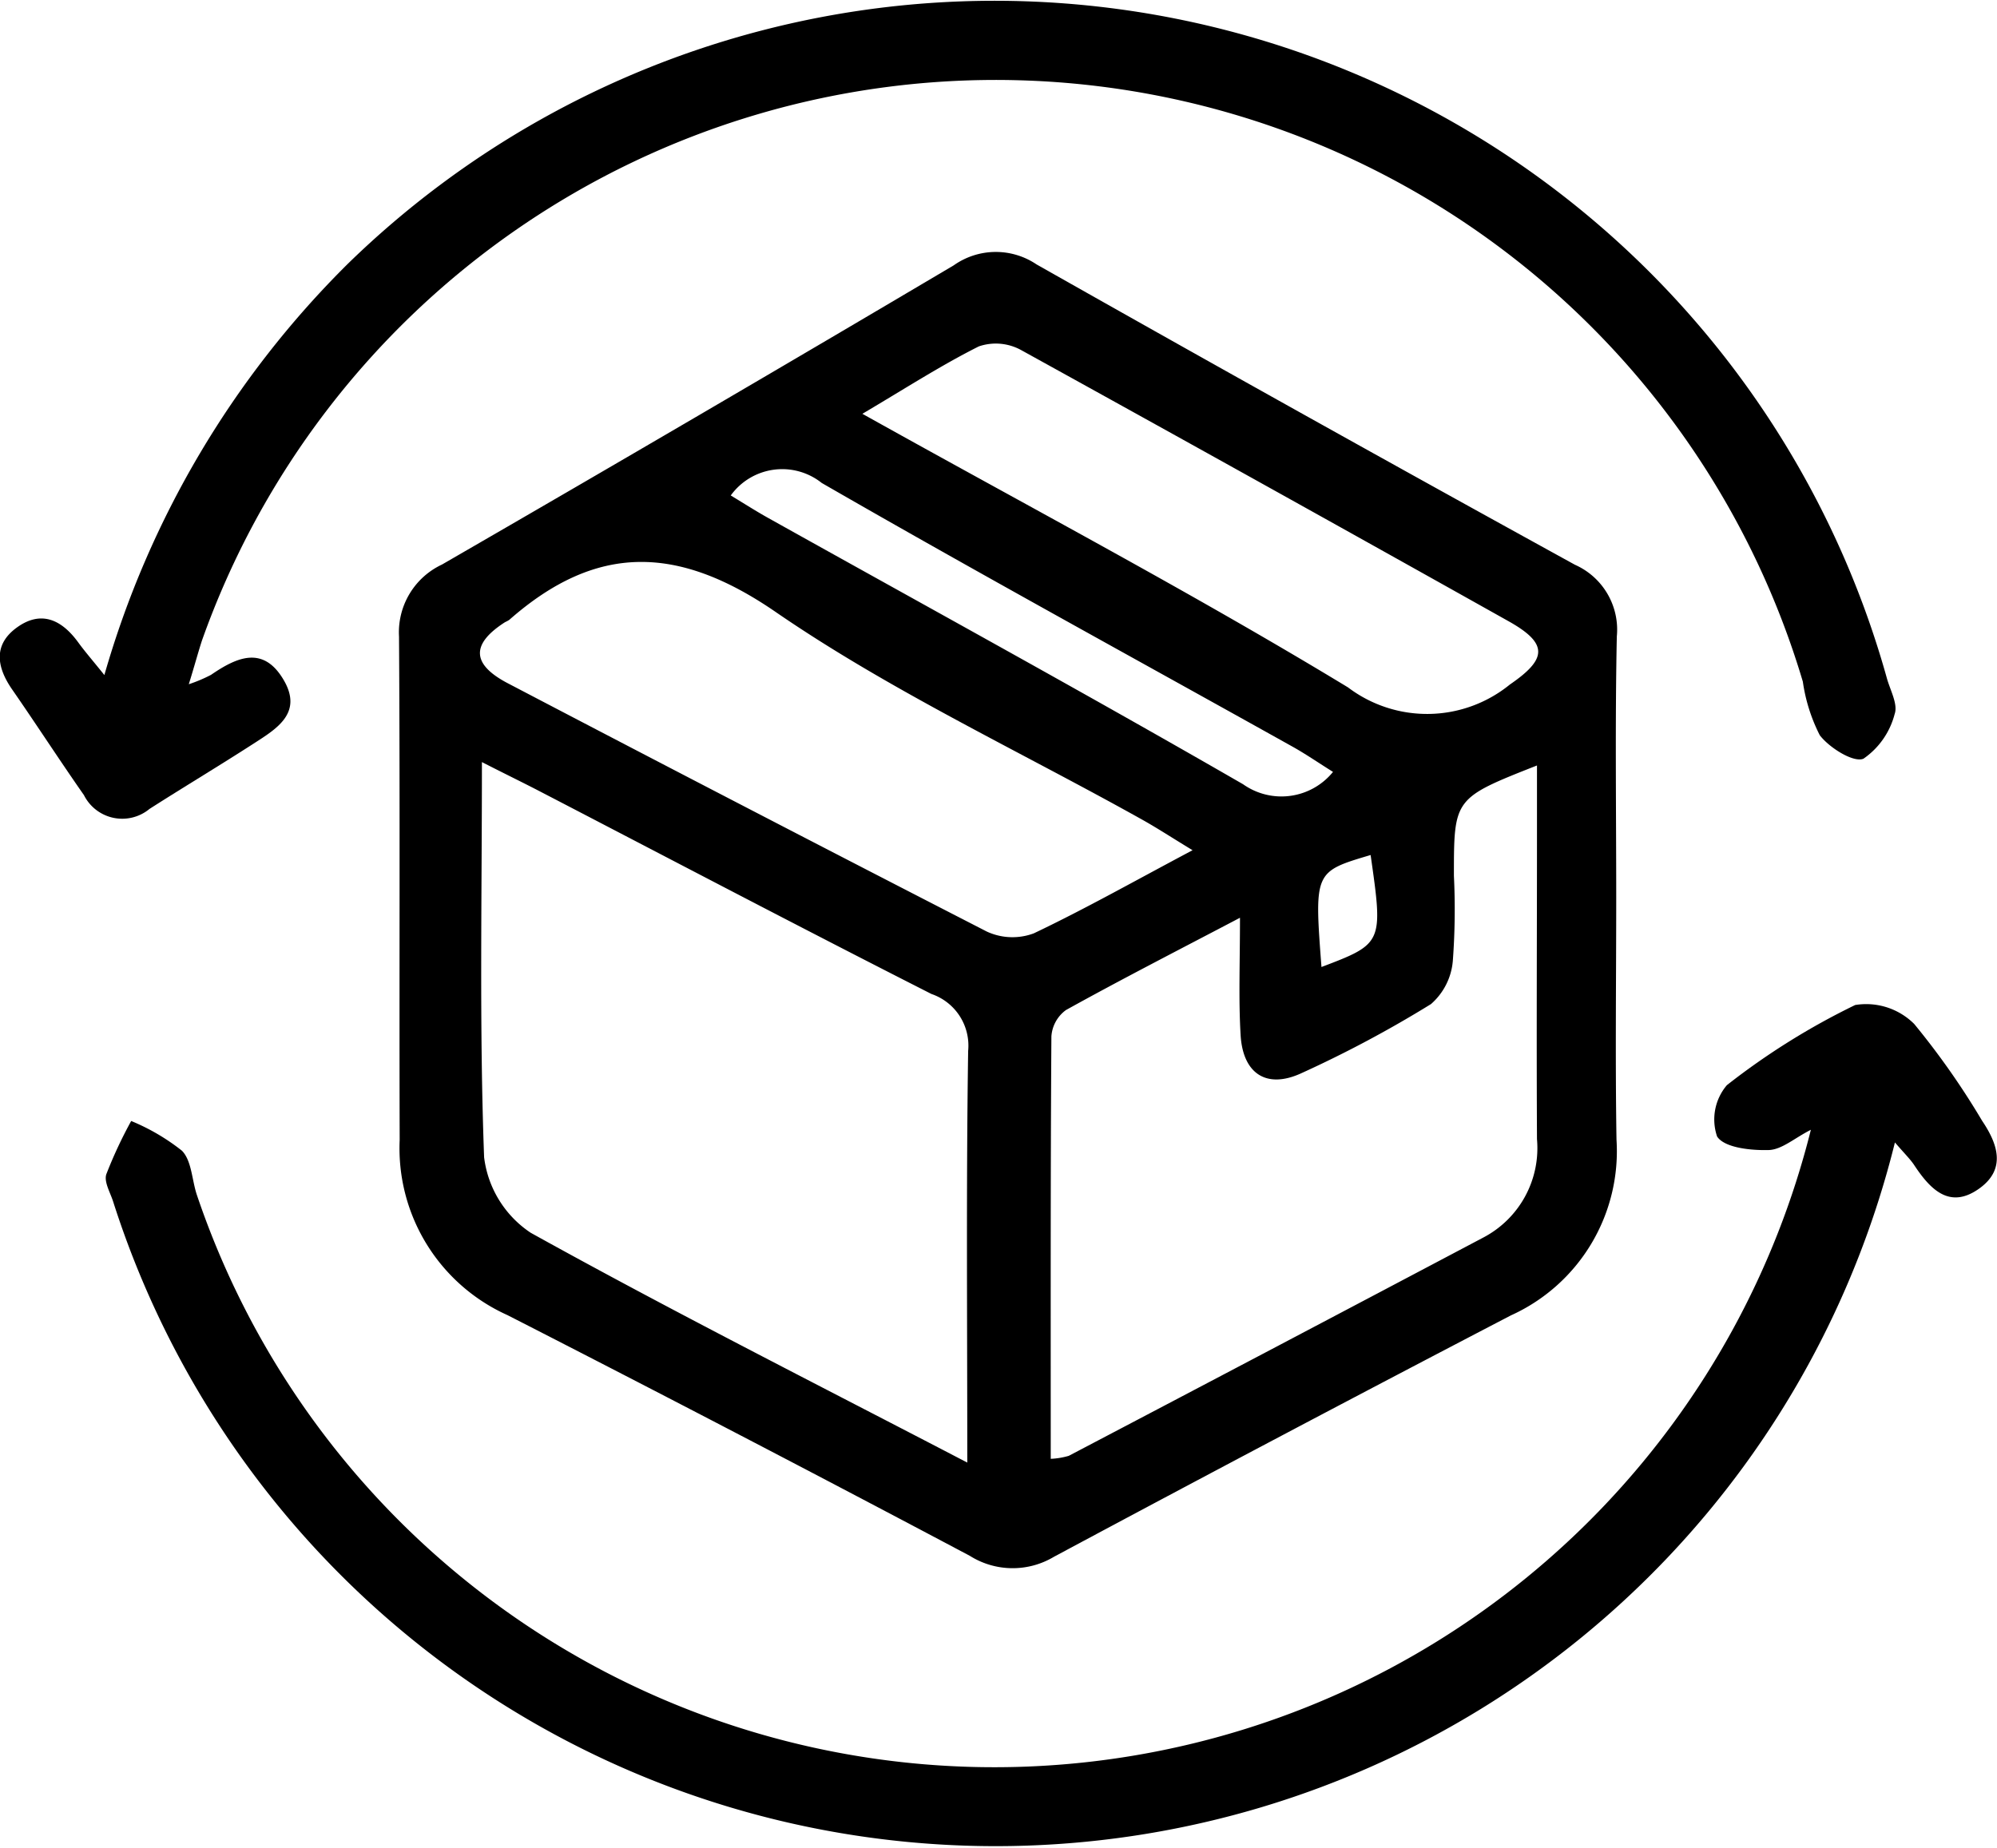 <svg id="Group_1815" data-name="Group 1815" xmlns="http://www.w3.org/2000/svg" width="36.565" height="33.841" viewBox="0 0 36.565 33.841">
  <path id="Path_5627" data-name="Path 5627" d="M146.857,785.071c0,1.479-.019,2.958.005,4.436a3.3,3.3,0,0,1-1.935,3.219q-4.194,2.185-8.363,4.419a1.472,1.472,0,0,1-1.542-.016q-4.217-2.236-8.467-4.409a3.35,3.35,0,0,1-1.973-3.207c-.009-3.074.008-6.148-.012-9.221a1.37,1.37,0,0,1,.787-1.318q4.7-2.715,9.369-5.479a1.333,1.333,0,0,1,1.518-.017q4.911,2.779,9.857,5.5a1.3,1.3,0,0,1,.767,1.313C146.835,781.88,146.857,783.476,146.857,785.071Zm-11.882,10.35c0-2.631-.021-5.086.016-7.541a1,1,0,0,0-.672-1.041c-2.423-1.23-4.828-2.495-7.24-3.747-.3-.154-.6-.3-.991-.5,0,2.5-.048,4.87.04,7.237a1.943,1.943,0,0,0,.853,1.383C129.553,792.639,132.182,793.966,134.975,795.421Zm4.993-9.978c-1.171.615-2.188,1.136-3.186,1.69a.651.651,0,0,0-.267.484c-.017,2.569-.012,5.138-.012,7.735a1.362,1.362,0,0,0,.331-.055q3.8-1.994,7.594-4a1.848,1.848,0,0,0,.978-1.8c-.01-1.883,0-3.766,0-5.648v-1.195c-1.521.6-1.521.6-1.521,2.019a12.73,12.73,0,0,1-.02,1.562,1.18,1.18,0,0,1-.4.789,21.259,21.259,0,0,1-2.369,1.264c-.646.3-1.079.006-1.117-.706C139.941,786.93,139.968,786.274,139.968,785.443Zm-.867-1.236c-.394-.24-.654-.41-.924-.561-2.245-1.255-4.6-2.353-6.706-3.8-1.8-1.24-3.292-1.258-4.883.142a.626.626,0,0,1-.076.041c-.624.4-.619.769.049,1.119q4.376,2.29,8.77,4.547a1.117,1.117,0,0,0,.863.033C137.133,785.281,138.039,784.769,139.1,784.206Zm-6.046-7.993c3.064,1.711,6.03,3.274,8.891,5.01a2.4,2.4,0,0,0,2.963-.052c.678-.465.714-.746-.022-1.159q-4.459-2.5-8.934-4.971a.962.962,0,0,0-.767-.063C134.5,775.323,133.843,775.747,133.055,776.213Zm8.617,6.558c-.271-.169-.5-.328-.746-.465-2.874-1.605-5.764-3.183-8.616-4.827a1.162,1.162,0,0,0-1.666.229c.253.153.468.291.691.415,2.9,1.62,5.813,3.214,8.69,4.874A1.216,1.216,0,0,0,141.672,782.771Zm-.212,3.573c1.127-.428,1.131-.438.9-2.051C141.328,784.6,141.328,784.6,141.46,786.344Z" transform="translate(-117.264 -768.635)"/>
  <path id="Path_5628" data-name="Path 5628" d="M86.055,759.28a2.7,2.7,0,0,0,.407-.172c.471-.323.955-.542,1.328.091.358.606-.123.894-.543,1.165-.632.408-1.279.795-1.912,1.2a.784.784,0,0,1-1.2-.253c-.448-.641-.874-1.3-1.318-1.94-.285-.414-.343-.823.1-1.137s.816-.128,1.112.278c.128.176.273.341.48.6a17.312,17.312,0,0,1,4.461-7.535,16.962,16.962,0,0,1,28.174,7.584c.06.223.21.484.145.665a1.426,1.426,0,0,1-.571.818c-.182.077-.625-.2-.8-.43a3.132,3.132,0,0,1-.31-.981,15.42,15.42,0,0,0-29.313-.751C86.219,758.718,86.154,758.961,86.055,759.28Z" transform="translate(-82.598 -746.749)"/>
  <path id="Path_5629" data-name="Path 5629" d="M126.5,854.855a16.962,16.962,0,0,1-32.624,1.084c-.052-.165-.17-.359-.126-.5a8.116,8.116,0,0,1,.456-.977,3.863,3.863,0,0,1,.93.545c.179.184.181.536.273.81a15.411,15.411,0,0,0,29.552-1.194c-.3.152-.532.364-.772.371-.327.009-.811-.041-.945-.248a.969.969,0,0,1,.179-.94,12.982,12.982,0,0,1,2.349-1.468,1.245,1.245,0,0,1,1.081.347,14.174,14.174,0,0,1,1.244,1.774c.283.419.441.875-.038,1.229-.543.4-.9.043-1.2-.409C126.786,855.166,126.682,855.066,126.5,854.855Z" transform="translate(-91.804 -833.932)"/>
</svg>
